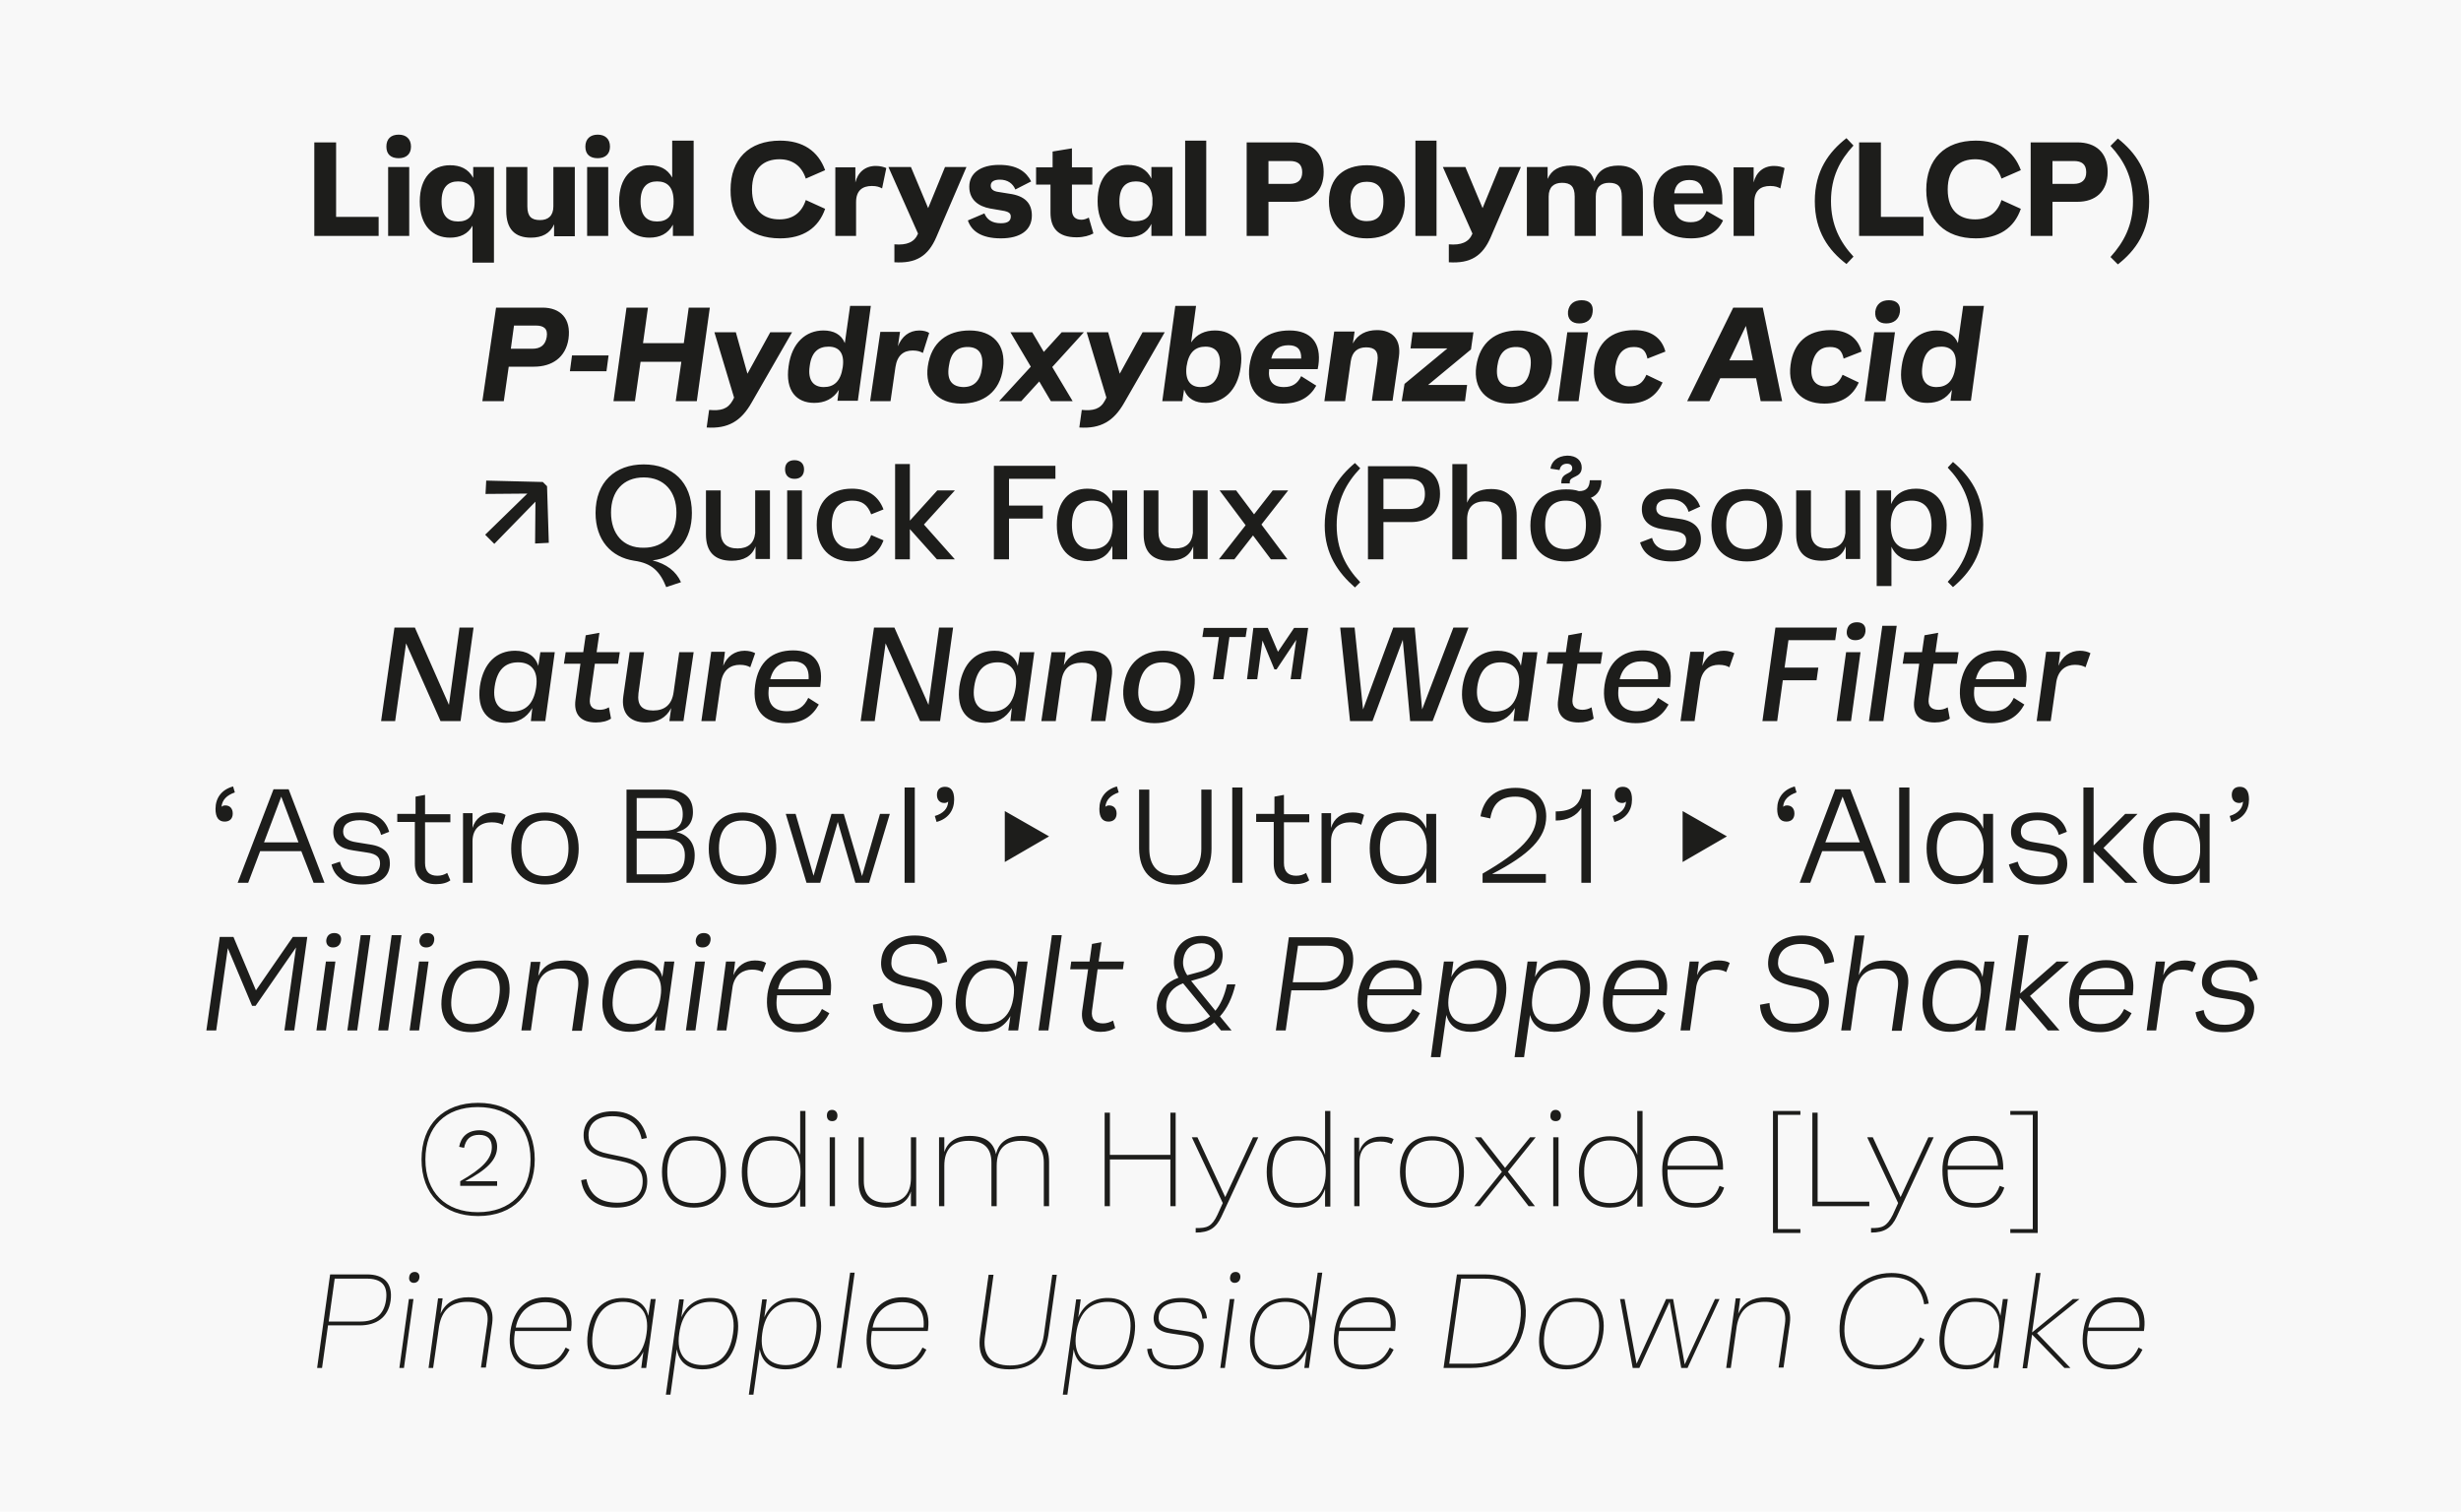 <?xml version="1.0" encoding="utf-8"?>
<!-- Generator: Adobe Illustrator 28.3.0, SVG Export Plug-In . SVG Version: 6.00 Build 0)  -->
<svg version="1.1" id="Calque_1" xmlns="http://www.w3.org/2000/svg" xmlns:xlink="http://www.w3.org/1999/xlink" x="0px" y="0px"
	 viewBox="0 0 700 430" style="enable-background:new 0 0 700 430;" xml:space="preserve">
<style type="text/css">
	.st0{fill:#F8F8F8;}
	.st1{fill:#1D1D1B;}
</style>
<rect class="st0" width="700" height="430"/>
<g>
	<path class="st1" d="M594,377.6c0.9-4.7,4.1-7.2,8.4-7.2c4.2,0,6.5,2.2,6.1,7.2H594z M600.6,389.5c4.3,0,7.1-2.1,8.8-5.6l-1.1-0.6
		c-1.6,3.4-3.9,4.9-7.7,4.9c-5.4,0-7.6-3.3-6.8-9l0.1-0.6h15.9l0.1-0.7c0.6-5.5-1.9-8.9-7.3-8.9c-5.6,0-9.1,3.5-10,9.5
		C591.5,385.6,594.5,389.5,600.6,389.5 M587.2,389.1h1.7l-9.5-9.9l12.1-9.7h-1.9L578,379l2.4-16.9h-1.3l-3.8,27.1h1.3l1.4-9.6
		L587.2,389.1z M553.2,379.3c0.9-6.1,3.9-9,8.6-9c4.8,0,7.6,3,6.7,9c-0.8,5.9-4.1,9-9,9C555,388.3,552.4,385.4,553.2,379.3
		 M567,389.1h1.4l2.7-19.6h-1.4l-0.7,4.8c-0.8-3.5-3.5-5.1-7.2-5.1c-5.7,0-9.1,3.5-10,10c-0.9,6.5,2,10.3,7.6,10.3
		c3.7,0,6.5-1.6,8.2-5L567,389.1z M534.4,389.5c6,0,10.6-3.2,13-8.5l-1.3-0.6c-2.2,5.3-6.4,7.9-11.7,7.9c-6.8,0-10.7-4.7-9.6-12.5
		c1.1-7.8,6.3-12.5,13.2-12.5c5.1,0,8.5,2.6,9.3,7.7l1.3-0.2c-0.9-5.5-4.6-8.7-10.6-8.7c-7.8,0-13.4,5.3-14.6,13.5
		C522.3,384.1,526.6,389.5,534.4,389.5 M491,389.1h1.3l1.7-11.9c0.8-4.6,3.5-6.9,8-6.9c4.4,0,6.3,2.1,5.7,6.3l-1.8,12.4h1.4
		l1.8-12.6c0.6-4.6-1.6-7.4-6.8-7.4c-3.7,0-6.5,1.5-7.9,4.7l0.6-4.4h-1.3L491,389.1z M464.4,389.1h1.9l8.6-18.8l3.3,18.8h1.8
		l9.1-19.6h-1.3l-8.6,18.6l-3.3-18.6h-2l-8.4,18.4l-3.4-18.4h-1.3L464.4,389.1z M439.3,379.3c0.9-6,4.1-9,9-9c4.8,0,7.2,3,6.4,9
		c-0.8,6-4.1,9-8.9,9S438.5,385.3,439.3,379.3 M445.5,389.5c5.6,0,9.6-3.7,10.5-10.1c0.9-6.5-1.9-10.2-7.6-10.2
		c-5.7,0-9.6,3.7-10.5,10.2C437.1,385.9,439.9,389.5,445.5,389.5 M412.2,388l3.4-24.3h6.5c6.9,0,11.5,3.5,10.3,12.1
		c-1.2,8.4-6.1,12.1-13.8,12.1H412.2z M410.6,389.1h7.8c8.5,0,14.1-4.2,15.4-13.1c1.3-9.2-3.8-13.5-11.5-13.5h-7.9L410.6,389.1z
		 M381,377.6c0.9-4.7,4.1-7.2,8.4-7.2c4.2,0,6.5,2.2,6.1,7.2H381z M387.6,389.5c4.3,0,7.1-2.1,8.8-5.6l-1.1-0.6
		c-1.6,3.4-3.9,4.9-7.7,4.9c-5.4,0-7.6-3.3-6.8-9l0.1-0.6h15.9l0.1-0.7c0.6-5.5-1.9-8.9-7.3-8.9c-5.6,0-9.1,3.5-10,9.5
		C378.5,385.6,381.5,389.5,387.6,389.5 M357,379.3c0.9-6.1,3.9-9,8.6-9c4.8,0,7.6,3,6.7,9c-0.8,5.9-4.1,9-9,9
		C358.7,388.3,356.2,385.4,357,379.3 M376.1,362h-1.3l-1.8,12.9c-0.7-3.9-3.4-5.7-7.3-5.7c-5.7,0-9.1,3.5-10,10
		c-0.9,6.5,2,10.3,7.6,10.3c3.8,0,6.8-1.8,8.4-5.5l-0.7,5.1h1.3L376.1,362z M347.1,389.1h1.3l2.7-19.6h-1.3L347.1,389.1z
		 M351.2,364.9c0.9,0,1.5-0.6,1.6-1.5c0.1-0.9-0.4-1.6-1.3-1.6c-1,0-1.5,0.6-1.6,1.4C349.7,364.2,350.3,364.9,351.2,364.9
		 M334.1,389.5c4.9,0,7.7-2.3,8.2-5.7c0.4-2.6-0.6-4.6-4.6-5.1l-4-0.6c-3.3-0.5-4.4-1.7-4.1-3.9c0.3-2.4,2.5-3.8,6.3-3.8
		c4.1,0,5.9,1.9,6.1,4.7l1.3-0.1c-0.3-3.3-2.5-5.8-7.3-5.8c-4.6,0-7.3,1.9-7.8,5c-0.4,2.8,1.1,4.6,4.9,5.1l4,0.6
		c3.3,0.5,4.1,1.9,3.8,3.9c-0.4,2.9-2.9,4.6-6.7,4.6c-4.3,0-6.3-1.8-6.6-4.8l-1.3,0.1C326.6,386.9,328.8,389.5,334.1,389.5
		 M306.1,379.3c0.8-6,4.1-9,9-9c4.6,0,7.2,2.9,6.3,9c-0.9,6.1-3.9,9-8.6,9C308,388.3,305.2,385.3,306.1,379.3 M302.3,396.7h1.3
		l1.8-12.9c0.7,3.9,3.4,5.7,7.3,5.7c5.7,0,9.1-3.5,10-10c0.9-6.5-2-10.3-7.6-10.3c-3.9,0-6.8,1.8-8.4,5.5l0.7-5.1h-1.3L302.3,396.7z
		 M287.1,389.5c6.8,0,10.2-3.8,11.1-9.8l2.4-17.1h-1.3l-2.4,17.2c-0.8,5.4-3.7,8.6-9.6,8.6c-5.8,0-7.9-3.2-7.1-8.6l2.4-17.2h-1.4
		l-2.4,17.1C277.9,385.8,280.2,389.5,287.1,389.5 M248.2,377.6c0.9-4.7,4.1-7.2,8.4-7.2c4.2,0,6.5,2.2,6.1,7.2H248.2z M254.7,389.5
		c4.3,0,7.1-2.1,8.8-5.6l-1.1-0.6c-1.6,3.4-3.9,4.9-7.7,4.9c-5.4,0-7.6-3.3-6.8-9l0.1-0.6h15.9l0.1-0.7c0.6-5.5-1.9-8.9-7.3-8.9
		c-5.6,0-9.1,3.5-10,9.5C245.6,385.6,248.6,389.5,254.7,389.5 M238,389.1h1.3l3.8-27.1h-1.3L238,389.1z M216.8,379.3
		c0.8-6,4.1-9,9-9c4.6,0,7.2,2.9,6.3,9c-0.9,6.1-3.9,9-8.6,9C218.7,388.3,216,385.3,216.8,379.3 M213,396.7h1.3l1.8-12.9
		c0.7,3.9,3.4,5.7,7.3,5.7c5.7,0,9.1-3.5,10-10c0.9-6.5-2-10.3-7.6-10.3c-3.9,0-6.8,1.8-8.4,5.5l0.7-5.1h-1.3L213,396.7z
		 M193.2,379.3c0.8-6,4.1-9,9-9c4.6,0,7.2,2.9,6.3,9c-0.9,6.1-3.9,9-8.6,9C195.1,388.3,192.3,385.3,193.2,379.3 M189.4,396.7h1.3
		l1.8-12.9c0.7,3.9,3.4,5.7,7.3,5.7c5.7,0,9.1-3.5,10-10c0.9-6.5-2-10.3-7.6-10.3c-3.9,0-6.8,1.8-8.4,5.5l0.7-5.1h-1.3L189.4,396.7z
		 M168.6,379.3c0.9-6.1,3.9-9,8.6-9c4.8,0,7.6,3,6.7,9c-0.8,5.9-4.1,9-9,9C170.4,388.3,167.8,385.4,168.6,379.3 M182.4,389.1h1.4
		l2.7-19.6h-1.4l-0.7,4.8c-0.8-3.5-3.5-5.1-7.2-5.1c-5.7,0-9.1,3.5-10,10c-0.9,6.5,2,10.3,7.6,10.3c3.7,0,6.5-1.6,8.2-5L182.4,389.1
		z M146.7,377.6c0.9-4.7,4.1-7.2,8.4-7.2c4.2,0,6.5,2.2,6.1,7.2H146.7z M153.2,389.5c4.3,0,7.1-2.1,8.8-5.6l-1.1-0.6
		c-1.6,3.4-3.9,4.9-7.7,4.9c-5.4,0-7.6-3.3-6.8-9l0.1-0.6h15.9l0.1-0.7c0.6-5.5-1.9-8.9-7.3-8.9c-5.6,0-9.1,3.5-10,9.5
		C144.1,385.6,147.1,389.5,153.2,389.5 M121.9,389.1h1.3l1.7-11.9c0.8-4.6,3.5-6.9,8-6.9c4.4,0,6.3,2.1,5.7,6.3l-1.8,12.4h1.4
		l1.8-12.6c0.6-4.6-1.6-7.4-6.8-7.4c-3.7,0-6.5,1.5-7.9,4.7l0.6-4.4h-1.3L121.9,389.1z M113.6,389.1h1.3l2.7-19.6h-1.3L113.6,389.1z
		 M117.7,364.9c0.9,0,1.5-0.6,1.6-1.5c0.1-0.9-0.4-1.6-1.3-1.6c-1,0-1.5,0.6-1.6,1.4C116.2,364.2,116.8,364.9,117.7,364.9
		 M93.5,375.9l1.7-12.2h9.1c4,0,6.1,1.7,5.5,6.1c-0.6,4.3-3.3,6.1-7.2,6.1H93.5z M90.2,389.1h1.4l1.7-12.1h9c4.7,0,8.1-2.2,8.8-7
		c0.7-5.2-2.1-7.5-6.7-7.5H93.9L90.2,389.1z"/>
	<path class="st1" d="M579.6,350.7V316h-7.8v1.1h6.4v32.5h-6.4v1.1H579.6z M554,331.6c0.2-4.5,3-7.1,7.4-7.1c4.1,0,6.6,2.2,6.9,7.1
		H554z M561.9,343.5c4.3,0,7-2.1,8.2-5.7l-1.3-0.5c-1.2,3.2-3.2,4.9-6.9,4.9c-5.3,0-7.9-2.9-7.9-8.9v-0.6h15.8v-0.4
		c0-5.8-2.9-9.2-8.4-9.2c-5.6,0-8.9,3.6-8.9,9.8C552.5,340.2,555.8,343.5,561.9,343.5 M532.2,349.3v1.3c3.8,0,5.8-1.3,7.3-4.5
		l10.5-22.6h-1.5l-7.9,17l-7.9-17h-1.6l8.8,18.7l-1.5,3.3C536.7,348.9,535.3,349.4,532.2,349.3 M515.5,343.1h16.2v-1.3h-14.7v-25.3
		h-1.5V343.1z M504.3,350.7h7.8v-1.1h-6.4v-32.5h6.4V316h-7.8V350.7z M474.3,331.6c0.2-4.5,3-7.1,7.4-7.1c4.1,0,6.6,2.2,6.9,7.1
		H474.3z M482.2,343.5c4.3,0,7-2.1,8.2-5.7l-1.3-0.5c-1.2,3.2-3.2,4.9-6.9,4.9c-5.3,0-7.9-2.9-7.9-8.9v-0.6h15.8v-0.4
		c0-5.8-2.9-9.2-8.4-9.2c-5.6,0-8.9,3.6-8.9,9.8C472.8,340.2,476.1,343.5,482.2,343.5 M450.6,333.3c0-6,2.8-8.9,7.3-8.9
		c4.9,0,7.8,3,7.8,8.9c0,5.9-2.9,8.9-7.8,8.9C453.4,342.2,450.6,339.4,450.6,333.3 M467.2,316h-1.5v12.5c-1.2-3.6-4-5.3-7.8-5.3
		c-5.5,0-8.8,3.6-8.8,10.2c0,6.5,3.3,10.1,8.8,10.1c3.8,0,6.5-1.7,7.8-5.3v5h1.5V316z M441.8,343.1h1.5v-19.6h-1.5V343.1z
		 M442.5,318.9c1,0,1.5-0.6,1.5-1.6c0-0.9-0.6-1.6-1.5-1.6s-1.5,0.6-1.5,1.6C440.9,318.3,441.5,318.9,442.5,318.9 M419.3,343.1h1.6
		l7.1-8.8l6.8,8.8h1.8l-7.7-9.8l7.9-9.8h-1.6l-7.1,8.7l-6.8-8.7h-1.8l7.7,9.8L419.3,343.1z M399.8,333.3c0-5.9,2.8-8.9,7.6-8.9
		s7.6,2.9,7.6,8.9c0,5.9-2.8,8.9-7.6,8.9S399.8,339.3,399.8,333.3 M407.3,343.5c5.7,0,9.1-3.6,9.1-10.1c0-6.5-3.4-10.2-9.1-10.2
		s-9.1,3.6-9.1,10.2C398.3,339.9,401.7,343.5,407.3,343.5 M385.2,343.1h1.5v-12.7c0-4.2,2.9-5.7,5.8-5.7c1.5,0,2.5,0.3,3.3,0.7
		l0.6-1.4c-0.9-0.5-2-0.7-3.5-0.7c-3.2,0-5.5,1.6-6.3,4.4v-4.1h-1.4V343.1z M361.9,333.3c0-6,2.8-8.9,7.4-8.9c4.9,0,7.8,3,7.8,8.9
		c0,5.9-2.9,8.9-7.8,8.9C364.7,342.2,361.9,339.4,361.9,333.3 M378.4,316h-1.5v12.5c-1.2-3.6-4-5.3-7.8-5.3c-5.5,0-8.8,3.6-8.8,10.2
		c0,6.5,3.3,10.1,8.8,10.1c3.8,0,6.5-1.7,7.8-5.3v5h1.5V316z M340.1,349.3v1.3c3.8,0,5.8-1.3,7.3-4.5l10.5-22.6h-1.5l-7.9,17
		l-7.9-17H339l8.8,18.7l-1.5,3.3C344.7,348.9,343.3,349.4,340.1,349.3 M332.9,343.1h1.5v-26.6h-1.5v12h-17.2v-12h-1.5v26.6h1.5
		v-13.3h17.2V343.1z M267.1,343.1h1.5v-11.5c0-4.8,2.4-7.1,6.9-7.1c4.4,0,6.5,2.1,6.5,6.2v12.4h1.5v-11.5c0-4.8,2.4-7.1,6.9-7.1
		c4.4,0,6.5,2.1,6.5,6.2v12.4h1.5v-12.6c0-4.7-2.3-7.4-7.7-7.4c-3.9,0-6.6,1.7-7.4,5.2c-0.7-3.3-3-5.2-7.5-5.2
		c-3.6,0-6.2,1.5-7.2,4.6v-4.2h-1.5V343.1z M260.6,323.5h-1.5v11.5c0,4.8-2.4,7.1-6.9,7.1c-4.4,0-6.5-2.1-6.5-6.2v-12.4h-1.5v12.6
		c0,4.7,2.3,7.4,7.7,7.4c3.6,0,6.2-1.5,7.2-4.6v4.2h1.5V323.5z M236,343.1h1.5v-19.6H236V343.1z M236.7,318.9c1,0,1.5-0.6,1.5-1.6
		c0-0.9-0.6-1.6-1.5-1.6c-1,0-1.5,0.6-1.5,1.6C235.2,318.3,235.7,318.9,236.7,318.9 M212.6,333.3c0-6,2.8-8.9,7.3-8.9
		c4.9,0,7.8,3,7.8,8.9c0,5.9-2.9,8.9-7.8,8.9C215.4,342.2,212.6,339.4,212.6,333.3 M229.1,316h-1.5v12.5c-1.2-3.6-4-5.3-7.8-5.3
		c-5.5,0-8.8,3.6-8.8,10.2c0,6.5,3.3,10.1,8.8,10.1c3.8,0,6.5-1.7,7.8-5.3v5h1.5V316z M189.8,333.3c0-5.9,2.8-8.9,7.6-8.9
		s7.6,2.9,7.6,8.9c0,5.9-2.8,8.9-7.6,8.9S189.8,339.3,189.8,333.3 M197.4,343.5c5.7,0,9.1-3.6,9.1-10.1c0-6.5-3.4-10.2-9.1-10.2
		s-9.1,3.6-9.1,10.2C188.3,339.9,191.7,343.5,197.4,343.5 M175.3,343.5c5.5,0,8.8-2.8,8.8-7.5c0-4.1-2.4-6-7.3-7l-3.8-0.8
		c-4.1-0.8-5.6-2.5-5.6-5.3c0-3.2,2.2-5.4,6.8-5.4c4.9,0,7.5,2.6,8.3,6.5l1.5-0.3c-0.9-4.2-3.8-7.6-9.7-7.6c-5.1,0-8.3,2.6-8.3,6.8
		c0,3.8,2.4,5.8,6.9,6.6l3.8,0.8c4,0.8,6.1,2.3,6.1,5.7c0,4-2.7,6.1-7.2,6.1c-5.2,0-7.9-2.4-8.8-6.7l-1.5,0.3
		C165.9,340,168.8,343.5,175.3,343.5 M121,329.8c0-9.3,5.7-14.9,14.9-14.9c9.3,0,15,5.7,15,14.9c0,9.3-5.7,15-15,15
		C126.7,344.8,121,339.1,121,329.8 M119.9,329.8c0,9.9,6.2,16.1,16.1,16.1s16.1-6.2,16.1-16.1c0-9.9-6.2-16.1-16.1-16.1
		S119.9,319.9,119.9,329.8 M130.9,336v1.3h10.5v-1.3h-9.1c6.2-3.3,9.1-6.1,9.1-9.8c0-2.8-1.9-4.7-5-4.7c-3.5,0-5.3,2-5.8,4.7
		l1.4,0.3c0.5-2.5,1.8-3.7,4.3-3.7c2.6,0,3.6,1.5,3.6,3.5C139.9,329.6,137.2,332.4,130.9,336"/>
	<path class="st1" d="M632.5,293.6c5.1,0,8.1-2.3,8.6-5.9c0.4-2.8-0.8-4.8-4.9-5.5l-3.7-0.6c-2.8-0.4-3.7-1.5-3.5-3.3
		c0.3-2,2.1-3.2,5.4-3.2c3.5,0,5.2,1.7,5.5,4.2l2.3-0.7c-0.5-3.1-2.7-5.5-7.6-5.5c-4.8,0-7.7,2-8.2,5.3c-0.5,3.1,1.3,4.9,4.9,5.4
		l3.8,0.6c2.8,0.4,3.6,1.6,3.4,3.3c-0.4,2.4-2.3,3.8-5.7,3.8c-3.7,0-5.6-1.5-6-4.2l-2.3,0.6C624.9,291.1,627.2,293.6,632.5,293.6
		 M610.6,293.1h2.7l1.8-12.6c0.7-3.4,3.1-4.7,5.5-4.7c1.4,0,2.3,0.3,3,0.7l1-2.6c-0.8-0.5-1.9-0.7-3.2-0.7c-2.8,0-5,1.6-6.1,4.2
		l0.5-3.9h-2.6L610.6,293.1z M591.7,281.4c0.8-4,3.6-6.1,7.3-6.1c3.7,0,5.6,1.9,5.3,6.1H591.7z M597.3,293.6c4.5,0,7.3-2,9-5.4
		l-2.1-1.2c-1.4,2.9-3.5,4.3-6.8,4.3c-4.7,0-6.7-2.8-6-7.8l0-0.4h15.2l0.1-0.8c0.7-5.8-2-9.2-7.6-9.2c-5.8,0-9.5,3.4-10.4,9.6
		C587.8,289.8,591,293.6,597.3,293.6 M582.5,293.1h3.3l-8.4-9.8l11.1-9.8H585l-10.4,9.1L577,266h-2.8l-3.8,27.1h2.8l1.3-9.3
		L582.5,293.1z M549.8,283.3c0.7-5.5,3.5-7.9,7.6-7.9c4.2,0,6.7,2.7,5.9,8c-0.7,5.4-3.6,7.9-7.9,7.9
		C551.4,291.3,549.1,288.8,549.8,283.3 M561.8,293.1h2.8l2.7-19.6h-2.8l-0.6,4.4c-0.9-3.3-3.4-4.8-6.9-4.8c-5.5,0-9.1,3.5-10,10.1
		c-0.9,6.6,2.1,10.3,7.5,10.3c3.4,0,6.2-1.4,7.9-4.5L561.8,293.1z M523.7,293.1h2.7l1.6-11.4c0.6-4.2,3-6.2,6.9-6.2
		c3.8,0,5.4,1.8,4.9,5.6l-1.7,12.1h2.8l1.8-12.6c0.6-4.7-1.7-7.4-6.6-7.4c-3.4,0-6,1.3-7.4,4.2l1.6-11.3h-2.7L523.7,293.1z
		 M510.1,293.6c5.7,0,9.4-2.7,10-7.3c0.7-4.6-1.9-6.8-6.4-7.7l-3.7-0.8c-3.3-0.7-4.6-2.1-4.2-4.8c0.4-2.6,2.6-4.5,6.5-4.5
		c4.3,0,6.3,2.3,6.7,5.7l2.7-0.6c-0.5-4.1-3.1-7.5-9.2-7.5c-5.3,0-9,2.5-9.5,6.7c-0.6,4.4,1.9,6.5,5.9,7.4l3.8,0.8
		c3.4,0.7,5.1,2,4.7,5.2c-0.5,3.3-3,5-7,5c-4.7,0-6.8-2.1-7.1-5.9l-2.7,0.5C500.8,290.1,503.4,293.6,510.1,293.6 M478,293.1h2.7
		l1.8-12.6c0.7-3.4,3.1-4.7,5.5-4.7c1.4,0,2.3,0.3,3,0.7l1-2.6c-0.8-0.5-1.9-0.7-3.2-0.7c-2.8,0-5,1.6-6.1,4.2l0.5-3.9h-2.6
		L478,293.1z M459.1,281.4c0.8-4,3.6-6.1,7.4-6.1c3.7,0,5.6,1.9,5.3,6.1H459.1z M464.7,293.6c4.5,0,7.3-2,9-5.4l-2.1-1.2
		c-1.4,2.9-3.5,4.3-6.8,4.3c-4.7,0-6.7-2.8-6-7.8l0-0.4h15.2l0.1-0.8c0.7-5.8-2-9.2-7.6-9.2c-5.8,0-9.5,3.4-10.4,9.6
		C455.2,289.8,458.4,293.6,464.7,293.6 M435.9,283.3c0.7-5.4,3.6-7.9,7.9-7.9c4,0,6.4,2.6,5.6,8c-0.7,5.5-3.5,7.9-7.6,7.9
		C437.5,291.3,435.1,288.7,435.9,283.3 M430.8,300.7h2.7l1.7-12c0.9,3.3,3.4,4.8,6.9,4.8c5.5,0,9.1-3.5,10-10.1
		c0.9-6.6-2.1-10.3-7.5-10.3c-3.5,0-6.3,1.5-8,4.8l0.6-4.4h-2.7L430.8,300.7z M412.1,283.3c0.7-5.4,3.6-7.9,7.9-7.9
		c4,0,6.4,2.6,5.6,8c-0.7,5.5-3.5,7.9-7.6,7.9C413.7,291.3,411.3,288.7,412.1,283.3 M407,300.7h2.7l1.7-12c0.9,3.3,3.4,4.8,6.9,4.8
		c5.5,0,9.1-3.5,10-10.1c0.9-6.6-2.1-10.3-7.5-10.3c-3.5,0-6.3,1.5-8,4.8l0.6-4.4h-2.7L407,300.7z M389.4,281.4
		c0.8-4,3.6-6.1,7.4-6.1c3.7,0,5.6,1.9,5.3,6.1H389.4z M394.9,293.6c4.5,0,7.3-2,9-5.4l-2.1-1.2c-1.4,2.9-3.5,4.3-6.8,4.3
		c-4.7,0-6.7-2.8-6-7.8l0-0.4h15.2l0.1-0.8c0.7-5.8-2-9.2-7.6-9.2c-5.8,0-9.5,3.4-10.4,9.6C385.5,289.8,388.7,293.6,394.9,293.6
		 M367.7,279.4l1.5-10.4h8.1c3.5,0,5.3,1.5,4.8,5.2c-0.5,3.7-2.8,5.2-6.2,5.2H367.7z M362.9,293.1h2.8l1.6-11.4h8.4
		c4.8,0,8.4-2.3,9.1-7.2c0.7-5.4-2.1-7.9-6.9-7.9h-11.3L362.9,293.1z M336.6,272.7c0.4-2.7,2.3-4.4,5.2-4.4c2.5,0,4,1.6,3.7,4.2
		c-0.3,2.1-1.6,3.2-4.1,3.9l-3.7,1C336.7,275.8,336.3,274.5,336.6,272.7 M331.8,285c0.4-2.4,1.8-4.2,4.7-5.3l0.1,0.1l7.6,9.3
		c-1.8,1.5-3.9,2.2-6.4,2.2C333.4,291.4,331.2,288.7,331.8,285 M337.4,293.6c3.1,0,5.8-0.9,8-2.8l1.9,2.3h3l-3.3-4
		c2-2.2,3.5-5.2,4.4-9.1h-2.4c-0.7,3.2-1.8,5.7-3.3,7.5l-6.9-8.5l3.1-0.9c4-1.2,5.5-3,5.8-5.4c0.5-3.7-1.8-6.5-5.9-6.5
		c-4.5,0-7.3,2.7-7.8,6.2c-0.3,2.1,0.1,3.9,1.2,5.7c-3.5,1.3-5.6,3.6-6.1,6.9C328.5,290.1,331.7,293.6,337.4,293.6 M313.1,293.5
		c1.7,0,3.1-0.4,4.1-1.1l-0.6-2.1c-0.9,0.5-1.9,0.8-2.9,0.8c-2.2,0-3.4-1.2-3.1-3.6l1.6-11.8h7.2l0.3-2.2h-7.2l0.8-5.5l-2.7,0.5
		l-0.7,5h-5.2l-0.3,2.2h5.1l-1.7,11.9C307.4,291.4,309.3,293.5,313.1,293.5 M295.4,293.1h2.8L302,266h-2.8L295.4,293.1z
		 M274.8,283.3c0.7-5.5,3.5-7.9,7.6-7.9c4.2,0,6.6,2.7,5.9,8c-0.7,5.4-3.6,7.9-7.9,7.9C276.4,291.3,274.1,288.8,274.8,283.3
		 M286.8,293.1h2.8l2.7-19.6h-2.8l-0.6,4.4c-0.9-3.3-3.4-4.8-6.9-4.8c-5.5,0-9.1,3.5-10,10.1c-0.9,6.6,2.1,10.3,7.5,10.3
		c3.4,0,6.2-1.4,7.9-4.5L286.8,293.1z M257.9,293.6c5.7,0,9.4-2.7,10-7.3c0.7-4.6-1.9-6.8-6.4-7.7l-3.7-0.8
		c-3.3-0.7-4.6-2.1-4.2-4.8c0.3-2.6,2.6-4.5,6.5-4.5c4.3,0,6.3,2.3,6.6,5.7l2.7-0.6c-0.5-4.1-3.1-7.5-9.2-7.5c-5.3,0-9,2.5-9.5,6.7
		c-0.6,4.4,1.9,6.5,5.9,7.4l3.8,0.8c3.4,0.7,5.1,2,4.7,5.2c-0.5,3.3-3,5-7,5c-4.7,0-6.8-2.1-7.1-5.9l-2.7,0.5
		C248.6,290.1,251.2,293.6,257.9,293.6 M221.3,281.4c0.8-4,3.6-6.1,7.4-6.1c3.7,0,5.6,1.9,5.3,6.1H221.3z M226.9,293.6
		c4.5,0,7.3-2,9-5.4l-2.1-1.2c-1.4,2.9-3.5,4.3-6.8,4.3c-4.7,0-6.7-2.8-6-7.8l0-0.4h15.2l0.1-0.8c0.7-5.8-2-9.2-7.6-9.2
		c-5.8,0-9.5,3.4-10.4,9.6C217.4,289.8,220.6,293.6,226.9,293.6 M203.9,293.1h2.7l1.8-12.6c0.7-3.4,3.1-4.7,5.5-4.7
		c1.4,0,2.3,0.3,3,0.7l1-2.6c-0.8-0.5-1.9-0.7-3.2-0.7c-2.8,0-5,1.6-6.1,4.2l0.5-3.9h-2.6L203.9,293.1z M195.1,293.1h2.7l2.7-19.6
		h-2.7L195.1,293.1z M199.8,269.5c1.3,0,2.1-0.7,2.3-2c0.2-1.3-0.6-2.1-1.9-2.1s-2.1,0.7-2.3,2C197.8,268.7,198.5,269.5,199.8,269.5
		 M174.4,283.3c0.7-5.5,3.5-7.9,7.6-7.9c4.2,0,6.7,2.7,5.9,8c-0.7,5.4-3.6,7.9-7.9,7.9C175.9,291.3,173.6,288.8,174.4,283.3
		 M186.3,293.1h2.8l2.7-19.6h-2.8l-0.6,4.4c-0.9-3.3-3.4-4.8-6.9-4.8c-5.5,0-9.1,3.5-10,10.1c-0.9,6.6,2.1,10.3,7.5,10.3
		c3.4,0,6.2-1.4,7.9-4.5L186.3,293.1z M148.3,293.1h2.7l1.7-12c0.7-3.8,3.1-5.6,6.8-5.6c3.8,0,5.4,1.8,4.9,5.6l-1.7,12.1h2.8
		l1.8-12.6c0.6-4.7-1.7-7.4-6.6-7.4c-3.5,0-6.1,1.4-7.6,4.4l0.6-4H151L148.3,293.1z M128.5,283.3c0.7-5.3,3.6-7.9,7.8-7.9
		c4.3,0,6.5,2.6,5.7,8c-0.7,5.3-3.5,7.9-7.8,7.9C129.9,291.3,127.7,288.7,128.5,283.3 M133.9,293.6c5.8,0,9.9-3.5,10.9-10.1
		c0.9-6.5-2.2-10.3-8.2-10.3c-5.8,0-10,3.5-10.9,10.2C124.8,289.8,127.9,293.6,133.9,293.6 M116.5,293.1h2.7l2.7-19.6h-2.7
		L116.5,293.1z M121.2,269.5c1.3,0,2.1-0.7,2.3-2c0.2-1.3-0.6-2.1-1.9-2.1s-2.1,0.7-2.3,2C119.2,268.7,120,269.5,121.2,269.5
		 M107.6,293.1h2.8l3.8-27.1h-2.8L107.6,293.1z M98.8,293.1h2.8l3.8-27.1h-2.8L98.8,293.1z M90,293.1h2.7l2.7-19.6h-2.7L90,293.1z
		 M94.7,269.5c1.3,0,2.1-0.7,2.3-2c0.2-1.3-0.6-2.1-1.9-2.1c-1.3,0-2.1,0.7-2.3,2C92.7,268.7,93.5,269.5,94.7,269.5 M58.7,293.1h2.8
		l3.3-23.4l6.9,16.4h1l11.5-16.6l-3.3,23.6h2.8l3.7-26.6h-4.1l-10.5,15.2l-6.4-15.2h-3.9L58.7,293.1z"/>
	<path class="st1" d="M634.2,232.1l0.5,1.7c3.3-0.9,5-3.3,5-6.4c0-2.4-0.9-3.6-2.6-3.6c-1.4,0-2.3,0.8-2.3,2.3
		c0,1.4,0.8,2.3,2.1,2.3c0.4,0,0.8-0.1,1.1-0.4C637.9,230,636.5,231.4,634.2,232.1 M612.5,241.3c0-5.5,2.5-7.9,6.5-7.9
		c4,0,6.5,2.2,6.8,6.9v2.1c-0.3,4.6-2.8,6.8-6.8,6.8C615,249.2,612.5,246.8,612.5,241.3 M625.7,251.1h2.8v-19.6h-2.8v4.2
		c-1.3-3.1-3.9-4.6-7.4-4.6c-5.3,0-8.7,3.6-8.7,10.2c0,6.6,3.4,10.2,8.7,10.2c3.5,0,6.1-1.4,7.4-4.6V251.1z M604.5,251.1h3.5
		l-9.7-9.9l9.7-9.7h-3.5l-9,9V224h-2.9v27.1h2.9v-9L604.5,251.1z M580.2,251.6c5.1,0,7.8-2.3,7.8-6c0-2.8-1.5-4.8-5.7-5.4l-3.7-0.6
		c-2.8-0.4-3.8-1.4-3.8-3.1c0-2,1.6-3.2,4.8-3.2c3.5,0,5.4,1.7,6,4.2l2.3-0.9c-0.9-3.1-3.3-5.5-8.4-5.5c-4.7,0-7.5,2.1-7.5,5.5
		c0,3.1,1.9,4.8,5.7,5.3l3.9,0.6c2.9,0.4,3.7,1.5,3.7,3.1c0,2.3-1.8,3.7-5,3.7c-3.8,0-5.7-1.5-6.4-4.2l-2.5,0.8
		C572.2,249.1,574.8,251.6,580.2,251.6 M550.9,241.3c0-5.5,2.5-7.9,6.5-7.9c4,0,6.5,2.2,6.8,6.9v2.1c-0.3,4.6-2.8,6.8-6.8,6.8
		C553.5,249.2,550.9,246.8,550.9,241.3 M564.1,251.1h2.8v-19.6h-2.8v4.2c-1.3-3.1-3.9-4.6-7.4-4.6c-5.3,0-8.7,3.6-8.7,10.2
		c0,6.6,3.4,10.2,8.7,10.2c3.5,0,6.1-1.4,7.4-4.6V251.1z M540.2,251.1h2.9V224h-2.9V251.1z M519.2,239.6l4.9-13l4.9,13H519.2z
		 M533.4,251.1h3.1l-10.2-26.6H522l-10.1,26.6h3l3.4-9H530L533.4,251.1z M511,225.4l-0.5-1.7c-3.3,0.9-5,3.3-5,6.4
		c0,2.4,0.9,3.6,2.6,3.6c1.4,0,2.3-0.8,2.3-2.3c0-1.4-0.8-2.3-2.1-2.3c-0.4,0-0.8,0.1-1.1,0.4C507.3,227.5,508.7,226.2,511,225.4
		 M478.6,245.2l12.6-7.3l-12.6-7.2V245.2z M458.7,232.1l0.5,1.7c3.3-0.9,5-3.3,5-6.4c0-2.4-0.9-3.6-2.6-3.6c-1.4,0-2.3,0.8-2.3,2.3
		c0,1.4,0.8,2.3,2.1,2.3c0.4,0,0.8-0.1,1.1-0.4C462.4,230,461,231.4,458.7,232.1 M449.8,251.1h2.7v-26.6H450
		c-0.2,4.6-3.1,6.3-7.5,6.3v2.6c3.4,0,6-1.4,7.3-3.6V251.1z M421.7,248.5v2.6h18v-2.5h-15.3c10.6-5.5,15.4-10.2,15.4-16.4
		c0-4.9-3.2-8.1-8.7-8.1c-6.1,0-9.1,3.3-10,8.1l2.8,0.6c0.7-4.2,2.9-6.2,7.1-6.2c4.2,0,6,2.5,6,5.7
		C437,237.6,432.6,242.2,421.7,248.5 M392.5,241.3c0-5.5,2.5-7.9,6.5-7.9c4,0,6.5,2.2,6.8,6.9v2.1c-0.3,4.6-2.8,6.8-6.8,6.8
		C395.1,249.2,392.5,246.8,392.5,241.3 M405.7,251.1h2.8v-19.6h-2.8v4.2c-1.3-3.1-3.9-4.6-7.4-4.6c-5.3,0-8.7,3.6-8.7,10.2
		c0,6.6,3.4,10.2,8.7,10.2c3.5,0,6.1-1.4,7.4-4.6V251.1z M375.8,251.1h2.8v-11.8c0-3.9,2.6-5.4,5.4-5.4c1.5,0,2.4,0.3,3.2,0.7
		l0.8-2.8c-0.8-0.5-1.9-0.7-3.3-0.7c-3.1,0-5.3,1.7-6.1,4.4v-4.2h-2.7V251.1z M368.3,251.5c1.8,0,3.2-0.4,4.1-1.1l-0.9-2.1
		c-0.8,0.5-1.7,0.8-2.8,0.8c-2.2,0-3.5-1.1-3.5-3.6v-11.6h7.2v-2.3h-7.2v-5.5l-2.7,0.5v4.9h-5.2v2.3h5v11.9
		C362.3,249.3,364.3,251.5,368.3,251.5 M350.5,251.1h2.9V224h-2.9V251.1z M334.4,251.6c7.1,0,10.2-4,10.2-10.2v-16.8h-2.9v16.8
		c0,4.8-2.2,7.6-7.4,7.6c-5.1,0-7.4-2.8-7.4-7.6v-16.8h-2.9v16.8C324.1,247.6,327.1,251.6,334.4,251.6 M318.2,225.4l-0.5-1.7
		c-3.3,0.9-5,3.3-5,6.4c0,2.4,0.9,3.6,2.6,3.6c1.4,0,2.3-0.8,2.3-2.3c0-1.4-0.8-2.3-2.1-2.3c-0.4,0-0.8,0.1-1.1,0.4
		C314.6,227.5,315.9,226.2,318.2,225.4 M285.8,245.2l12.6-7.3l-12.6-7.2V245.2z M265.9,232.1l0.5,1.7c3.3-0.9,5-3.3,5-6.4
		c0-2.4-0.9-3.6-2.6-3.6c-1.4,0-2.3,0.8-2.3,2.3c0,1.4,0.8,2.3,2.1,2.3c0.4,0,0.8-0.1,1.1-0.4C269.6,230,268.3,231.4,265.9,232.1
		 M257.3,251.1h2.9V224h-2.9V251.1z M229.4,251.1h3.9l5-17.3l5,17.3h3.9l5.9-19.6h-2.8l-5.1,17.7l-5.2-17.7h-3.5l-5.1,17.6
		l-5.1-17.6h-2.8L229.4,251.1z M204.5,241.3c0-5.3,2.5-7.9,6.7-7.9c4.2,0,6.7,2.6,6.7,7.9c0,5.3-2.5,7.9-6.7,7.9
		C207,249.2,204.5,246.7,204.5,241.3 M211.2,251.6c5.9,0,9.6-3.6,9.6-10.2s-3.7-10.3-9.6-10.3c-5.9,0-9.6,3.6-9.6,10.3
		S205.3,251.6,211.2,251.6 M181.1,236.2V227h7.8c3.5,0,5.3,1.3,5.3,4.6c0,3.4-1.9,4.7-5.3,4.7H181.1z M181.1,248.7v-10.2h8
		c3.6,0,5.7,1.4,5.7,4.8c0,3.9-2,5.4-5.7,5.4H181.1z M178.2,251.1h11c5.2,0,8.4-2.6,8.4-7.8c0-3.9-2.3-6-5.2-6.6
		c2.8-0.6,4.7-2.4,4.7-5.7c0-4.5-3-6.4-7.9-6.4h-11V251.1z M148.3,241.3c0-5.3,2.5-7.9,6.7-7.9c4.2,0,6.7,2.6,6.7,7.9
		c0,5.3-2.5,7.9-6.7,7.9C150.8,249.2,148.3,246.7,148.3,241.3 M155,251.6c5.9,0,9.6-3.6,9.6-10.2s-3.7-10.3-9.6-10.3
		s-9.6,3.6-9.6,10.3S149.1,251.6,155,251.6 M131.6,251.1h2.8v-11.8c0-3.9,2.6-5.4,5.4-5.4c1.5,0,2.4,0.3,3.2,0.7l0.8-2.8
		c-0.8-0.5-1.9-0.7-3.3-0.7c-3.1,0-5.3,1.7-6.1,4.4v-4.2h-2.7V251.1z M124,251.5c1.8,0,3.2-0.4,4.1-1.1l-0.9-2.1
		c-0.8,0.5-1.7,0.8-2.8,0.8c-2.2,0-3.5-1.1-3.5-3.6v-11.6h7.2v-2.3h-7.2v-5.5l-2.7,0.5v4.9H113v2.3h5v11.9
		C118,249.3,120.1,251.5,124,251.5 M103.1,251.6c5.1,0,7.8-2.3,7.8-6c0-2.8-1.5-4.8-5.7-5.4l-3.7-0.6c-2.8-0.4-3.9-1.4-3.9-3.1
		c0-2,1.6-3.2,4.8-3.2c3.5,0,5.4,1.7,6,4.2l2.3-0.9c-0.9-3.1-3.3-5.5-8.4-5.5c-4.7,0-7.5,2.1-7.5,5.5c0,3.1,1.9,4.8,5.7,5.3l3.9,0.6
		c2.9,0.4,3.7,1.5,3.7,3.1c0,2.3-1.8,3.7-5,3.7c-3.8,0-5.7-1.5-6.4-4.2l-2.4,0.8C95,249.1,97.7,251.6,103.1,251.6 M75.1,239.6
		l4.9-13l4.9,13H75.1z M89.2,251.1h3.1l-10.2-26.6h-4.3l-10.2,26.6h3l3.4-9h11.7L89.2,251.1z M66.8,225.4l-0.5-1.7
		c-3.3,0.9-5,3.3-5,6.4c0,2.4,0.9,3.6,2.6,3.6c1.4,0,2.3-0.8,2.3-2.3c0-1.4-0.8-2.3-2.1-2.3c-0.4,0-0.8,0.1-1.1,0.4
		C63.2,227.5,64.5,226.2,66.8,225.4"/>
	<path class="st1" d="M579.3,205.1h4l1.6-11.2c0.6-3.4,2.8-4.8,5.3-4.8c1.4,0,2.3,0.3,3,0.7l1.4-4c-0.7-0.4-1.8-0.7-3-0.7
		c-2.8,0-5,1.6-6.1,4.3l0.5-4H582L579.3,205.1z M562,193.2c0.8-3.4,3-5.1,6.3-5.1c3.2,0,4.8,1.6,4.6,5.1H562z M566.5,205.7
		c4.7,0,7.5-2,9.3-5.3l-3-1.9c-1.2,2.6-3,3.8-6,3.8c-4.1,0-5.8-2.4-5.2-6.7l0-0.2h14.6l0.1-0.9c0.8-6-2-9.5-7.8-9.5
		c-6,0-9.9,3.3-10.9,9.8C556.7,201.9,560.1,205.7,566.5,205.7 M550.3,205.5c1.8,0,3.3-0.4,4.3-1.1l-0.6-3.2
		c-0.9,0.5-1.7,0.7-2.6,0.7c-2,0-3.1-1-2.8-3.2l1.4-9.9h6.6l0.5-3.3h-6.6l0.8-5.5l-3.9,0.7l-0.7,4.8h-5l-0.5,3.3h4.7l-1.4,10.2
		C543.9,203.2,546,205.5,550.3,205.5 M531.6,205.1h4.1l3.8-27.1h-4.1L531.6,205.1z M522.4,205.1h4.1l2.7-19.6h-4.1L522.4,205.1z
		 M527.7,182.1c1.7,0,2.7-0.9,2.9-2.4c0.2-1.7-0.7-2.7-2.4-2.7s-2.7,0.9-2.9,2.5C525.1,181.1,526.1,182.1,527.7,182.1 M501.3,205.1
		h4.2l1.6-11.6h9.6l0.5-3.6h-9.6l1.1-7.8H522l0.5-3.6H505L501.3,205.1z M478,205.1h4l1.6-11.2c0.6-3.4,2.8-4.8,5.3-4.8
		c1.4,0,2.3,0.3,3,0.7l1.4-4c-0.7-0.4-1.8-0.7-3-0.7c-2.8,0-5,1.6-6.1,4.3l0.5-4h-3.9L478,205.1z M460.7,193.2
		c0.8-3.4,3-5.1,6.3-5.1c3.2,0,4.8,1.6,4.6,5.1H460.7z M465.3,205.7c4.7,0,7.5-2,9.3-5.3l-3-1.9c-1.2,2.6-3,3.8-6,3.8
		c-4.1,0-5.8-2.4-5.2-6.7l0-0.2H475l0.1-0.9c0.8-6-2-9.5-7.8-9.5c-6,0-9.9,3.3-10.9,9.8C455.4,201.9,458.9,205.7,465.3,205.7
		 M449,205.5c1.8,0,3.3-0.4,4.3-1.1l-0.6-3.2c-0.9,0.5-1.7,0.7-2.6,0.7c-2,0-3.1-1-2.8-3.2l1.4-9.9h6.6l0.5-3.3h-6.6l0.8-5.5
		l-3.9,0.7l-0.7,4.8h-5l-0.5,3.3h4.7l-1.4,10.2C442.6,203.2,444.7,205.5,449,205.5 M420.2,195.3c0.7-4.9,3.1-6.9,6.7-6.9
		c3.6,0,5.8,2.3,5.1,7.1c-0.7,4.8-3.1,6.9-6.8,6.9C421.7,202.3,419.6,200.1,420.2,195.3 M430.5,205.1h4.1l2.7-19.6h-4.1l-0.6,3.9
		c-0.9-3-3.4-4.3-6.6-4.3c-5.2,0-9,3.4-10,10.1c-0.9,6.8,2.2,10.4,7.4,10.4c3.3,0,5.8-1.3,7.5-4.2L430.5,205.1z M384,205.1h6.4
		L399,182l2.1,23.1h6.4l10.2-26.6h-4.3l-8.9,23.3l-2.1-23.3h-6.1l-8.6,23.3l-2.4-23.3h-4.1L384,205.1z M354.7,193.2h2.9l1.5-11
		l3.4,8.2h0.6l5.6-8.4l-1.6,11.2h2.9l2.1-14.6h-4l-4.6,6.8l-2.9-6.8h-4.1L354.7,193.2z M345,193.2h3l1.7-12h4.6l0.4-2.6h-12.3
		l-0.4,2.6h4.7L345,193.2z M323.9,195.2c0.7-4.6,3-6.8,6.8-6.8c3.7,0,5.7,2.2,5,7.1c-0.7,4.6-3,6.8-6.7,6.8
		C325.2,202.3,323.2,200.1,323.9,195.2 M328.4,205.7c6,0,10.4-3.4,11.3-10.1c0.9-6.5-2.5-10.5-8.8-10.5c-6,0-10.4,3.4-11.3,10.1
		C318.8,201.7,322.2,205.7,328.4,205.7 M296.2,205.1h4.1l1.6-11.4v0c0.5-3.6,2.6-5.2,5.8-5.2c3.2,0,4.6,1.5,4.2,4.9l-1.6,11.7h4.1
		l1.8-12.5c0.7-4.8-1.8-7.5-6.4-7.5c-3.3,0-5.8,1.3-7.2,4.1l0.5-3.7h-4L296.2,205.1z M277.1,195.3c0.7-4.9,3.1-6.9,6.7-6.9
		c3.6,0,5.8,2.3,5.1,7.1c-0.7,4.8-3.1,6.9-6.8,6.9C278.5,202.3,276.4,200.1,277.1,195.3 M287.4,205.1h4.1l2.7-19.6h-4.1l-0.6,3.9
		c-0.9-3-3.4-4.3-6.6-4.3c-5.2,0-9,3.4-10,10.1c-0.9,6.8,2.2,10.4,7.4,10.4c3.3,0,5.8-1.3,7.5-4.2L287.4,205.1z M244.8,205.1h4
		l3.1-22.1l9.8,22.1h5.7l3.7-26.6h-4l-3,22l-9.7-22h-5.8L244.8,205.1z M219.1,193.2c0.8-3.4,3-5.1,6.3-5.1c3.2,0,4.8,1.6,4.6,5.1
		H219.1z M223.6,205.7c4.7,0,7.5-2,9.3-5.3l-3-1.9c-1.2,2.6-3,3.8-6,3.8c-4.1,0-5.8-2.4-5.2-6.7l0-0.2h14.6l0.1-0.9
		c0.8-6-2-9.5-7.8-9.5c-6,0-9.9,3.3-10.8,9.8C213.8,201.9,217.2,205.7,223.6,205.7 M199.5,205.1h4l1.6-11.2c0.6-3.4,2.8-4.8,5.3-4.8
		c1.4,0,2.3,0.3,3,0.7l1.4-4c-0.7-0.4-1.8-0.7-3-0.7c-2.8,0-5,1.6-6.1,4.3l0.5-4h-3.9L199.5,205.1z M197.3,185.5h-4.1l-1.6,11.4v0
		c-0.5,3.6-2.6,5.2-5.8,5.2c-3.2,0-4.6-1.5-4.2-4.9l1.6-11.7h-4.1l-1.8,12.5c-0.7,4.8,1.8,7.5,6.4,7.5c3.3,0,5.8-1.3,7.2-4.1
		l-0.5,3.7h4L197.3,185.5z M169.5,205.5c1.8,0,3.3-0.4,4.3-1.1l-0.6-3.2c-0.9,0.5-1.7,0.7-2.6,0.7c-2,0-3.1-1-2.8-3.2l1.4-9.9h6.6
		l0.5-3.3h-6.6l0.8-5.5l-3.9,0.7l-0.7,4.8h-5l-0.5,3.3h4.7l-1.4,10.2C163.1,203.2,165.2,205.5,169.5,205.5 M140.7,195.3
		c0.7-4.9,3.1-6.9,6.7-6.9c3.6,0,5.8,2.3,5.1,7.1c-0.7,4.8-3.1,6.9-6.8,6.9C142.1,202.3,140,200.1,140.7,195.3 M151,205.1h4.1
		l2.7-19.6h-4.1l-0.6,3.9c-0.9-3-3.4-4.3-6.6-4.3c-5.2,0-9,3.4-10,10.1c-0.9,6.8,2.2,10.4,7.4,10.4c3.3,0,5.8-1.3,7.5-4.2L151,205.1
		z M108.4,205.1h4l3.1-22.1l9.8,22.1h5.7l3.7-26.6h-4l-3,22l-9.7-22h-5.8L108.4,205.1z"/>
	<path class="st1" d="M554,165.5l1.5,1.5c4.8-4,8.6-9.4,8.6-17.8c0-8.4-3.8-13.8-8.6-17.8L554,133c4.1,4.3,6.7,9.3,6.7,16.2
		C560.7,156.2,558,161.2,554,165.5 M537.8,149.3c0-4.8,2.2-6.9,5.9-6.9c3.5,0,5.7,2.1,5.7,6.9c0,4.9-2.3,6.9-5.7,6.9
		C540,156.3,537.8,154.2,537.8,149.3 M533.8,166.7h4.2v-11.2c1.3,2.9,3.8,4.1,7,4.1c5.1,0,8.7-3.5,8.7-10.3c0-6.8-3.5-10.3-8.7-10.3
		c-3.3,0-5.8,1.3-7.1,4.4v-3.9h-4.1V166.7z M529.1,139.5h-4.2v12.1c-0.3,3-2.1,4.4-5,4.4c-3.1,0-4.8-1.5-4.8-4.8v-11.7h-4.2v12.5
		c0,4.9,2.4,7.5,7.3,7.5c3.4,0,5.8-1.3,6.8-4.1v3.6h4.1V139.5z M491,149.3c0-4.7,2.2-6.9,5.8-6.9c3.7,0,5.8,2.2,5.8,6.9
		c0,4.7-2.2,6.9-5.8,6.9C493.2,156.2,491,154.1,491,149.3 M496.9,159.7c6.2,0,10.1-3.6,10.1-10.3s-4-10.3-10.1-10.3
		c-6.1,0-10.1,3.6-10.1,10.3S490.7,159.7,496.9,159.7 M475.5,159.7c5.2,0,8.3-2.3,8.3-6.3c0-3-1.7-5.2-6-5.8l-3.5-0.5
		c-2.3-0.3-3.2-1.2-3.2-2.5c0-1.6,1.3-2.6,3.9-2.6c3,0,4.7,1.4,5.3,3.6l3.3-1.5c-1.1-2.9-3.5-5.1-8.7-5.1c-4.9,0-7.9,2.2-7.9,5.8
		c0,3.4,2.3,5.2,5.8,5.7l3.7,0.6c2.4,0.4,3.1,1.2,3.1,2.6c0,1.8-1.3,2.9-4.1,2.9c-3.3,0-5-1.3-5.6-3.6l-3.4,1.3
		C467.4,157.4,470,159.7,475.5,159.7 M441,133.3l2.6,0.4c0.2-1.1,0.9-1.8,2.1-1.8c1.1,0,1.5,0.6,1.5,1.3c0,1.8-3.1,1.1-3.1,4v0.3
		h2.4v-0.4c0-1.8,3.4-1.1,3.4-4.1c0-2-1.5-3.4-4.1-3.4C442.9,129.7,441.3,131.3,441,133.3 M439.5,149.3c0-4.7,2.2-6.9,5.8-6.9
		c3.7,0,5.8,2.2,5.8,6.9c0,4.7-2.2,6.9-5.8,6.9C441.7,156.2,439.5,154.1,439.5,149.3 M445.3,159.7c6.2,0,10.1-3.6,10.1-10.3
		c0-3.5-1-6.1-2.9-7.8c2-0.8,3-2.6,3-5h-3.3c-0.1,2-0.9,3.1-3.1,3.1c-1.1-0.4-2.4-0.5-3.7-0.5c-6.1,0-10.1,3.6-10.1,10.3
		S439.2,159.7,445.3,159.7 M413.1,159.1h4.2v-11.3c0-3.6,1.9-5.2,5.1-5.2c3.1,0,4.8,1.5,4.8,4.8v11.7h4.2v-12.5
		c0-4.9-2.4-7.5-7.3-7.5c-3.3,0-5.7,1.2-6.8,3.9v-11h-4.2V159.1z M393.5,144.8v-8.6h7.2c2.9,0,4.6,1.2,4.6,4.3
		c0,3.1-1.7,4.3-4.6,4.3H393.5z M389.2,159.1h4.3v-10.6h7.8c4.9,0,8.3-2.7,8.3-8c0-5.4-3.4-7.9-8.3-7.9h-12.2V159.1z M385.4,167.1
		l1.5-1.5c-4.1-4.3-6.7-9.3-6.7-16.2c0-7,2.7-12,6.7-16.2l-1.5-1.5c-4.8,4-8.6,9.4-8.6,17.8C376.8,157.6,380.7,163,385.4,167.1
		 M346.7,159.1h4.4l5.3-6.8l5.1,6.8h4.7l-7.4-9.9l7.6-9.7h-4.4l-5.3,6.8l-5.1-6.8h-4.7l7.4,9.9L346.7,159.1z M343.5,139.5h-4.2v12.1
		c-0.3,3-2.1,4.4-5,4.4c-3.1,0-4.8-1.5-4.8-4.8v-11.7h-4.2v12.5c0,4.9,2.4,7.5,7.3,7.5c3.4,0,5.8-1.3,6.8-4.1v3.6h4.1V139.5z
		 M304.9,149.3c0-4.9,2.3-6.9,5.7-6.9c3.7,0,5.9,2.1,5.9,6.9c0,4.8-2.2,6.9-5.9,6.9C307.2,156.3,304.9,154.2,304.9,149.3
		 M316.4,159.1h4.2v-19.6h-4.2v3.8c-1.3-3-3.8-4.3-7.1-4.3c-5.1,0-8.7,3.5-8.7,10.3c0,6.8,3.5,10.3,8.7,10.3c3.3,0,5.7-1.3,7.1-4.3
		V159.1z M282.7,159.1h4.3v-11.6h9.6v-3.7h-9.6v-7.6h13.2v-3.7h-17.5V159.1z M266.5,159.1h5.1l-8.8-9.9l8.8-9.7h-5l-7.8,8.6V132
		h-4.2v27.1h4.2v-8.6L266.5,159.1z M242.3,159.7c4.6,0,7.6-2.2,9-6l-3.5-1.5c-1,2.7-2.6,3.9-5.4,3.9c-3.6,0-5.8-2.3-5.8-6.8
		c0-4.6,2.2-6.9,5.8-6.9c2.8,0,4.4,1.2,5.4,3.9l3.5-1.4c-1.4-3.7-4.3-5.9-9-5.9c-6.3,0-10,3.8-10,10.3
		C232.3,155.8,236,159.7,242.3,159.7 M223.9,159.1h4.2v-19.6h-4.2V159.1z M226,136.2c1.7,0,2.7-1,2.7-2.7c0-1.6-1-2.6-2.7-2.6
		c-1.7,0-2.7,0.9-2.7,2.6C223.3,135.2,224.3,136.2,226,136.2 M219,139.5h-4.2v12.1c-0.3,3-2.1,4.4-5,4.4c-3.1,0-4.8-1.5-4.8-4.8
		v-11.7h-4.2v12.5c0,4.9,2.4,7.5,7.3,7.5c3.4,0,5.8-1.3,6.8-4.1v3.6h4.1V139.5z M173.8,145.8c0-6,3.4-10,9.3-10
		c5.9,0,9.3,4.1,9.3,10c0,6-3.4,10-9.3,10C177.2,155.9,173.8,151.8,173.8,145.8 M189.5,167l4.2-1.4c-1.4-3.1-4.1-5.2-8.1-6.2
		c6.9-0.8,11.2-5.7,11.2-13.5c0-8.8-5.6-13.8-13.7-13.8c-8.1,0-13.7,5-13.7,13.8c0,7.7,4.4,12.6,11,13.6
		C185.4,160.2,187.7,162.5,189.5,167 M156.1,154.4l-0.5-16.1l-1.2-1.2l-16.1-0.4l-0.2,3.8l11.9-0.1l-12,11.7l2.6,2.6l11.7-12
		l-0.1,11.9L156.1,154.4z"/>
	<path class="st1" d="M546.8,104.2c0.5-4.1,2.5-5.6,5.4-5.6c2.9,0,4.6,1.8,4,5.9c-0.6,4-2.5,5.6-5.4,5.6
		C548,110.1,546.2,108.3,546.8,104.2 M564.3,87h-5.9l-1.5,10.6c-1-2.5-3.2-3.6-6.1-3.6c-4.9,0-9,3.4-9.9,10.2
		c-1,7,2.3,10.4,7.3,10.4c2.9,0,5.4-1.1,7-3.7l-0.4,3.1h5.8L564.3,87z M530.4,114.1h5.9l2.7-19.6h-5.9L530.4,114.1z M536.5,92
		c2.1,0,3.6-1.1,3.9-3.2c0.3-2.2-0.9-3.4-3.1-3.4c-2.2,0-3.6,1.1-3.9,3.2C533.2,90.8,534.4,92,536.5,92 M518.9,114.8
		c5,0,8.1-2.2,9.8-6l-4.6-2.2c-1,2.3-2.3,3.3-4.8,3.3c-2.8,0-4.5-1.8-4-5.7c0.6-3.9,2.5-5.5,5.2-5.5c2.3,0,3.4,0.9,3.9,3.3l5.1-2
		c-1-3.8-4-6.1-8.8-6.1c-6.6,0-10.6,3.6-11.4,9.9C508.4,110.6,512.3,114.8,518.9,114.8 M491.9,102.5l4.7-9.8l2,9.8H491.9z
		 M500.8,114.1h6.1l-5.5-26.6H493l-13.1,26.6h6.3l3.1-6.5h10.2L500.8,114.1z M463.1,114.8c5,0,8.1-2.2,9.8-6l-4.6-2.2
		c-1,2.3-2.3,3.3-4.8,3.3c-2.8,0-4.5-1.8-4-5.7c0.6-3.9,2.5-5.5,5.2-5.5c2.3,0,3.4,0.9,3.9,3.3l5.1-2c-1-3.8-4-6.1-8.8-6.1
		c-6.7,0-10.6,3.6-11.4,9.9C452.6,110.6,456.4,114.8,463.1,114.8 M443.1,114.1h5.9l2.7-19.6h-5.9L443.1,114.1z M449.2,92
		c2.1,0,3.6-1.1,3.8-3.2c0.3-2.2-0.9-3.4-3.1-3.4c-2.2,0-3.6,1.1-3.9,3.2C445.8,90.8,447.1,92,449.2,92 M425.9,104.1
		c0.5-3.7,2.3-5.4,5.3-5.4c3,0,4.7,1.7,4.1,6c-0.5,3.7-2.3,5.4-5.3,5.4C427,110,425.3,108.3,425.9,104.1 M429.4,114.8
		c6.3,0,11-3.3,11.9-10.1c0.9-6.6-2.9-10.7-9.5-10.7c-6.3,0-10.9,3.3-11.9,10.2C419,110.6,422.8,114.8,429.4,114.8 M398.7,114.1h18
		l0.6-4.6h-11.1l12.2-10.1l0.7-4.9h-17.3l-0.6,4.6h10.5l-12.2,10.1L398.7,114.1z M376.7,114.1h5.9l1.6-11.3v0c0.4-2.8,2-4,4.4-4
		c2.4,0,3.6,1.1,3.2,4l-1.6,11.2h5.9l1.8-12.5c0.7-5-1.9-7.6-6.2-7.6c-3.1,0-5.5,1.2-6.9,3.8l0.5-3.4h-5.8L376.7,114.1z M361.6,102
		c0.6-2.6,2.3-3.8,4.9-3.8c2.5,0,3.7,1.2,3.6,3.8H361.6z M364.8,114.8c4.9,0,7.8-1.9,9.6-5.1l-4.3-2.7c-1,2.1-2.5,3.1-4.9,3.1
		c-3.2,0-4.6-1.8-4.2-5.1h13.8l0.2-1.1c0.9-6.3-2.1-9.9-8.2-9.9c-6.2,0-10.4,3.1-11.4,10C354.5,111.1,358.2,114.8,364.8,114.8
		 M337.5,104.2c0.6-4,2.5-5.6,5.4-5.6c2.8,0,4.6,1.8,4,5.9c-0.5,4.1-2.5,5.6-5.4,5.6C338.7,110.1,337,108.3,337.5,104.2
		 M330.6,114.1h5.7l0.5-3.3c1,2.7,3.2,3.8,6.2,3.8c4.9,0,9-3.4,9.9-10.2c1-7-2.3-10.4-7.3-10.4c-2.8,0-5.2,1-6.8,3.4l1.4-10.4h-5.9
		L330.6,114.1z M307.7,116.6l-0.7,5c6.1,0.4,9.8-1.8,12.8-7.1l11.5-20H325l-6.5,11.8l-3.3-11.8h-6.1l5.6,18.6l-0.4,0.8
		C313,116.4,310.9,116.9,307.7,116.6 M284.2,114.1h6.3l5.1-5.6l3.3,5.6h6.2l-5.8-9.7l9-9.9H302l-5.1,5.6l-3.3-5.6h-6.2l5.8,9.8
		L284.2,114.1z M269.9,104.1c0.5-3.7,2.3-5.4,5.3-5.4s4.7,1.7,4.1,6c-0.5,3.7-2.3,5.4-5.3,5.4C270.9,110,269.2,108.3,269.9,104.1
		 M273.4,114.8c6.3,0,11-3.3,11.9-10.1c0.9-6.6-2.9-10.7-9.5-10.7c-6.3,0-10.9,3.3-11.9,10.2C263,110.6,266.7,114.8,273.4,114.8
		 M247.5,114.1h5.8l1.4-9.7c0.5-3.3,2.3-4.7,4.9-4.7c1.4,0,2.2,0.3,2.9,0.7l1.8-5.7c-0.6-0.4-1.6-0.7-2.8-0.7c-2.9,0-5,1.7-6.1,4.5
		l0.6-4.1h-5.6L247.5,114.1z M230.3,104.2c0.5-4.1,2.5-5.6,5.4-5.6c2.9,0,4.6,1.8,4,5.9c-0.6,4-2.5,5.6-5.4,5.6
		C231.5,110.1,229.7,108.3,230.3,104.2 M247.7,87h-5.9l-1.5,10.6c-1-2.5-3.2-3.6-6.1-3.6c-4.9,0-9,3.4-9.9,10.2
		c-1,7,2.3,10.4,7.3,10.4c2.9,0,5.4-1.1,7-3.7l-0.4,3.1h5.8L247.7,87z M201.7,116.6l-0.7,5c6.1,0.4,9.8-1.8,12.8-7.1l11.5-20h-6.2
		l-6.5,11.8l-3.3-11.8h-6.1l5.6,18.6l-0.4,0.8C207,116.4,205,116.9,201.7,116.6 M192.2,114.1h6l3.7-26.6h-6l-1.4,10.1h-11.6
		l1.4-10.1h-6.1l-3.7,26.6h6.1l1.6-11.2h11.6L192.2,114.1z M162.1,105.6h10.4l0.6-4.5h-10.4L162.1,105.6z M145.3,99.2l0.9-6.6h6.2
		c2.3,0,3.5,0.9,3.1,3.3c-0.4,2.3-1.8,3.3-4.1,3.3H145.3z M137.2,114.1h6.1l1.4-9.8h7.2c5.1,0,9-2.6,9.8-7.9
		c0.8-5.8-2.3-8.9-7.4-8.9h-13.2L137.2,114.1z"/>
	<path class="st1" d="M600.3,73.1l2.1,2.1c5-3.9,8.9-9.3,8.9-17.9s-3.9-13.9-8.9-17.9l-2.1,2.1c3.8,4.1,6.4,8.9,6.4,15.8
		C606.7,64.1,604.1,68.9,600.3,73.1 M583.8,52.2v-6.4h6.1c2.2,0,3.5,0.9,3.5,3.2c0,2.2-1.3,3.3-3.5,3.3H583.8z M577.6,67.1h6.2v-9.7
		h7.1c5.1,0,8.6-2.9,8.6-8.5c0-5.6-3.5-8.4-8.6-8.4h-13.3V67.1z M562,67.8c6.5,0,10.9-2.9,12.8-8.4l-5.5-2.5
		c-1.2,3.7-3.8,5.5-7.5,5.5c-4.4,0-7.8-2.4-7.8-8.5c0-6.1,3.4-8.6,7.8-8.6c3.6,0,6.3,1.8,7.5,5.5l5.5-2.4c-2-5.5-6.4-8.4-12.8-8.4
		c-8.9,0-14.1,5.3-14.1,14C547.9,62.6,553.2,67.8,562,67.8 M528.8,67.1h18.3v-5.4H535V40.5h-6.2V67.1z M525.2,75.1l2-2.1
		c-3.8-4.1-6.4-9-6.4-15.8c0-6.9,2.6-11.7,6.4-15.8l-2-2.1c-5,3.9-9,9.3-9,17.9S520.1,71.2,525.2,75.1 M493.1,67.1h5.9v-9.6
		c0-3.3,1.8-4.6,4.5-4.6c1.4,0,2.2,0.3,2.9,0.7l1.2-5.8c-0.7-0.3-1.7-0.6-3-0.6c-3,0-5.1,1.8-5.8,4.7v-4.3h-5.7V67.1z M476.2,55
		c0.3-2.6,1.8-3.8,4.3-3.8c2.5,0,3.7,1.2,4,3.8H476.2z M481,67.8c4.8,0,7.6-1.9,9.1-5.1l-4.7-2.7c-0.8,2.2-2.1,3.2-4.5,3.2
		c-3.1,0-4.7-1.7-4.7-5.1h13.7v-1.4c0-6.1-3.3-9.7-9.4-9.7c-6.3,0-10.2,3.3-10.2,10.4C470.3,64.4,474.3,67.8,481,67.8 M434.5,67.1h6
		V55.9c0-2.7,1.5-3.9,3.8-3.9c2.4,0,3.6,1,3.6,3.9v11.2h6V55.9c0-2.7,1.5-3.9,3.8-3.9c2.4,0,3.6,1,3.6,3.9v11.2h6V54.7
		c0-5.1-2.5-7.6-7-7.6c-3.4,0-5.9,1.4-6.8,4.5c-0.8-3-3.1-4.5-6.7-4.5c-3.2,0-5.5,1.2-6.6,3.8v-3.4h-5.9V67.1z M412.1,69.5v5.1
		c6.2,0.4,9.6-1.8,11.9-7.1l8.6-20h-6.1l-4.8,11.7l-4.9-11.7h-6.4l8.4,18.9l0,0.1C417.8,68.9,415.6,69.8,412.1,69.5 M402.6,67.1h6
		V40h-6V67.1z M384.1,57.3c0-4,1.7-5.6,4.7-5.6c2.9,0,4.7,1.6,4.7,5.6c0,4-1.8,5.6-4.7,5.6C385.8,62.9,384.1,61.3,384.1,57.3
		 M388.8,67.8c6.5,0,10.8-3.6,10.8-10.4c0-6.9-4.3-10.4-10.8-10.4S378,50.5,378,57.3C378,64.2,382.3,67.8,388.8,67.8 M360.8,52.2
		v-6.4h6.1c2.2,0,3.5,0.9,3.5,3.2c0,2.2-1.3,3.3-3.5,3.3H360.8z M354.6,67.1h6.2v-9.7h7.1c5.1,0,8.6-2.9,8.6-8.5
		c0-5.6-3.5-8.4-8.6-8.4h-13.3V67.1z M337.1,67.1h6V40h-6V67.1z M318.4,57.3c0-4.1,1.9-5.7,4.7-5.7c2.6,0,4.4,1.3,4.7,4.7v1.9
		c-0.3,3.4-2,4.7-4.7,4.7C320.2,63,318.4,61.4,318.4,57.3 M327.5,67.1h6V47.5h-6v3.3c-1.3-2.7-3.7-3.9-6.7-3.9
		c-4.9,0-8.6,3.4-8.6,10.3c0,6.9,3.7,10.3,8.6,10.3c3,0,5.4-1.1,6.7-3.8V67.1z M306.2,67.5c2.1,0,3.7-0.5,4.8-1.1l-1.3-4.5
		c-0.8,0.4-1.4,0.6-2.1,0.6c-1.6,0-2.7-0.8-2.7-2.8v-7.2h5.8v-4.9h-5.8v-5.4l-5.5,0.9v4.5h-4.7v4.9h4.1v8
		C298.8,64.8,300.9,67.5,306.2,67.5 M284.7,67.8c5.5,0,8.8-2.3,8.8-6.5c0-3.5-2-5.6-6.4-6.2l-3.1-0.5c-1.6-0.2-2.2-0.9-2.2-1.8
		c0-1.1,0.9-1.7,2.6-1.7c2.2,0,3.7,1.1,4.4,2.8l4.5-2.3c-1.4-2.7-3.9-4.7-9.1-4.7c-5.2,0-8.5,2.3-8.5,6.2c0,3.8,2.7,5.6,5.9,6.2
		l3.5,0.6c1.9,0.3,2.4,0.8,2.4,1.7c0,1.2-0.8,1.9-2.8,1.9c-2.6,0-4-1.1-4.7-2.8l-4.7,2C276.3,65.7,279.1,67.8,284.7,67.8
		 M254.4,69.5v5.1c6.2,0.4,9.6-1.8,11.9-7.1l8.6-20h-6.1l-4.8,11.7l-4.9-11.7h-6.4l8.4,18.9l0,0.1C260.1,68.9,257.9,69.8,254.4,69.5
		 M237.6,67.1h5.9v-9.6c0-3.3,1.8-4.6,4.5-4.6c1.4,0,2.2,0.3,2.9,0.7l1.2-5.8c-0.7-0.3-1.7-0.6-3-0.6c-3,0-5.1,1.8-5.8,4.7v-4.3
		h-5.7V67.1z M221.9,67.8c6.5,0,10.9-2.9,12.8-8.4l-5.5-2.5c-1.2,3.7-3.8,5.5-7.5,5.5c-4.4,0-7.8-2.4-7.8-8.5c0-6.1,3.4-8.6,7.8-8.6
		c3.6,0,6.3,1.8,7.5,5.5l5.5-2.4c-2-5.5-6.4-8.4-12.8-8.4c-8.9,0-14.1,5.3-14.1,14C207.7,62.6,213,67.8,221.9,67.8 M182.2,57.3
		c0-4.1,1.9-5.7,4.7-5.7c2.9,0,4.7,1.6,4.7,5.7s-1.8,5.7-4.7,5.7C184,63,182.2,61.4,182.2,57.3 M197.2,40h-6v10.5
		c-1.4-2.5-3.6-3.5-6.5-3.5c-4.9,0-8.6,3.4-8.6,10.3c0,6.9,3.7,10.3,8.6,10.3c3,0,5.3-1.1,6.7-3.7v3.2h5.9V40z M167,67.1h6V47.5h-6
		V67.1z M170,45c2.2,0,3.5-1.2,3.5-3.3c0-2.2-1.4-3.4-3.5-3.4s-3.5,1.2-3.5,3.4C166.5,43.9,167.8,45,170,45 M163.4,47.5h-6v11.2
		c0,2.7-1.5,3.9-3.8,3.9c-2.4,0-3.6-1-3.6-3.9V47.5h-6V60c0,5.1,2.4,7.6,7,7.6c3.2,0,5.5-1.2,6.6-3.8v3.4h5.9V47.5z M125.6,57.3
		c0-4.1,1.9-5.7,4.7-5.7c2.9,0,4.7,1.6,4.7,5.7s-1.8,5.7-4.7,5.7C127.4,63,125.6,61.4,125.6,57.3 M134.5,74.7h6V47.5h-5.9v3.1
		c-1.4-2.6-3.7-3.6-6.6-3.6c-4.9,0-8.6,3.4-8.6,10.3c0,6.9,3.7,10.3,8.6,10.3c2.8,0,5.1-1,6.4-3.4V74.7z M110.4,67.1h6V47.5h-6V67.1
		z M113.4,45c2.2,0,3.5-1.2,3.5-3.3c0-2.2-1.4-3.4-3.5-3.4c-2.2,0-3.5,1.2-3.5,3.4C109.9,43.9,111.2,45,113.4,45 M89.4,67.1h18.3
		v-5.4H95.6V40.5h-6.2V67.1z"/>
</g>
</svg>
